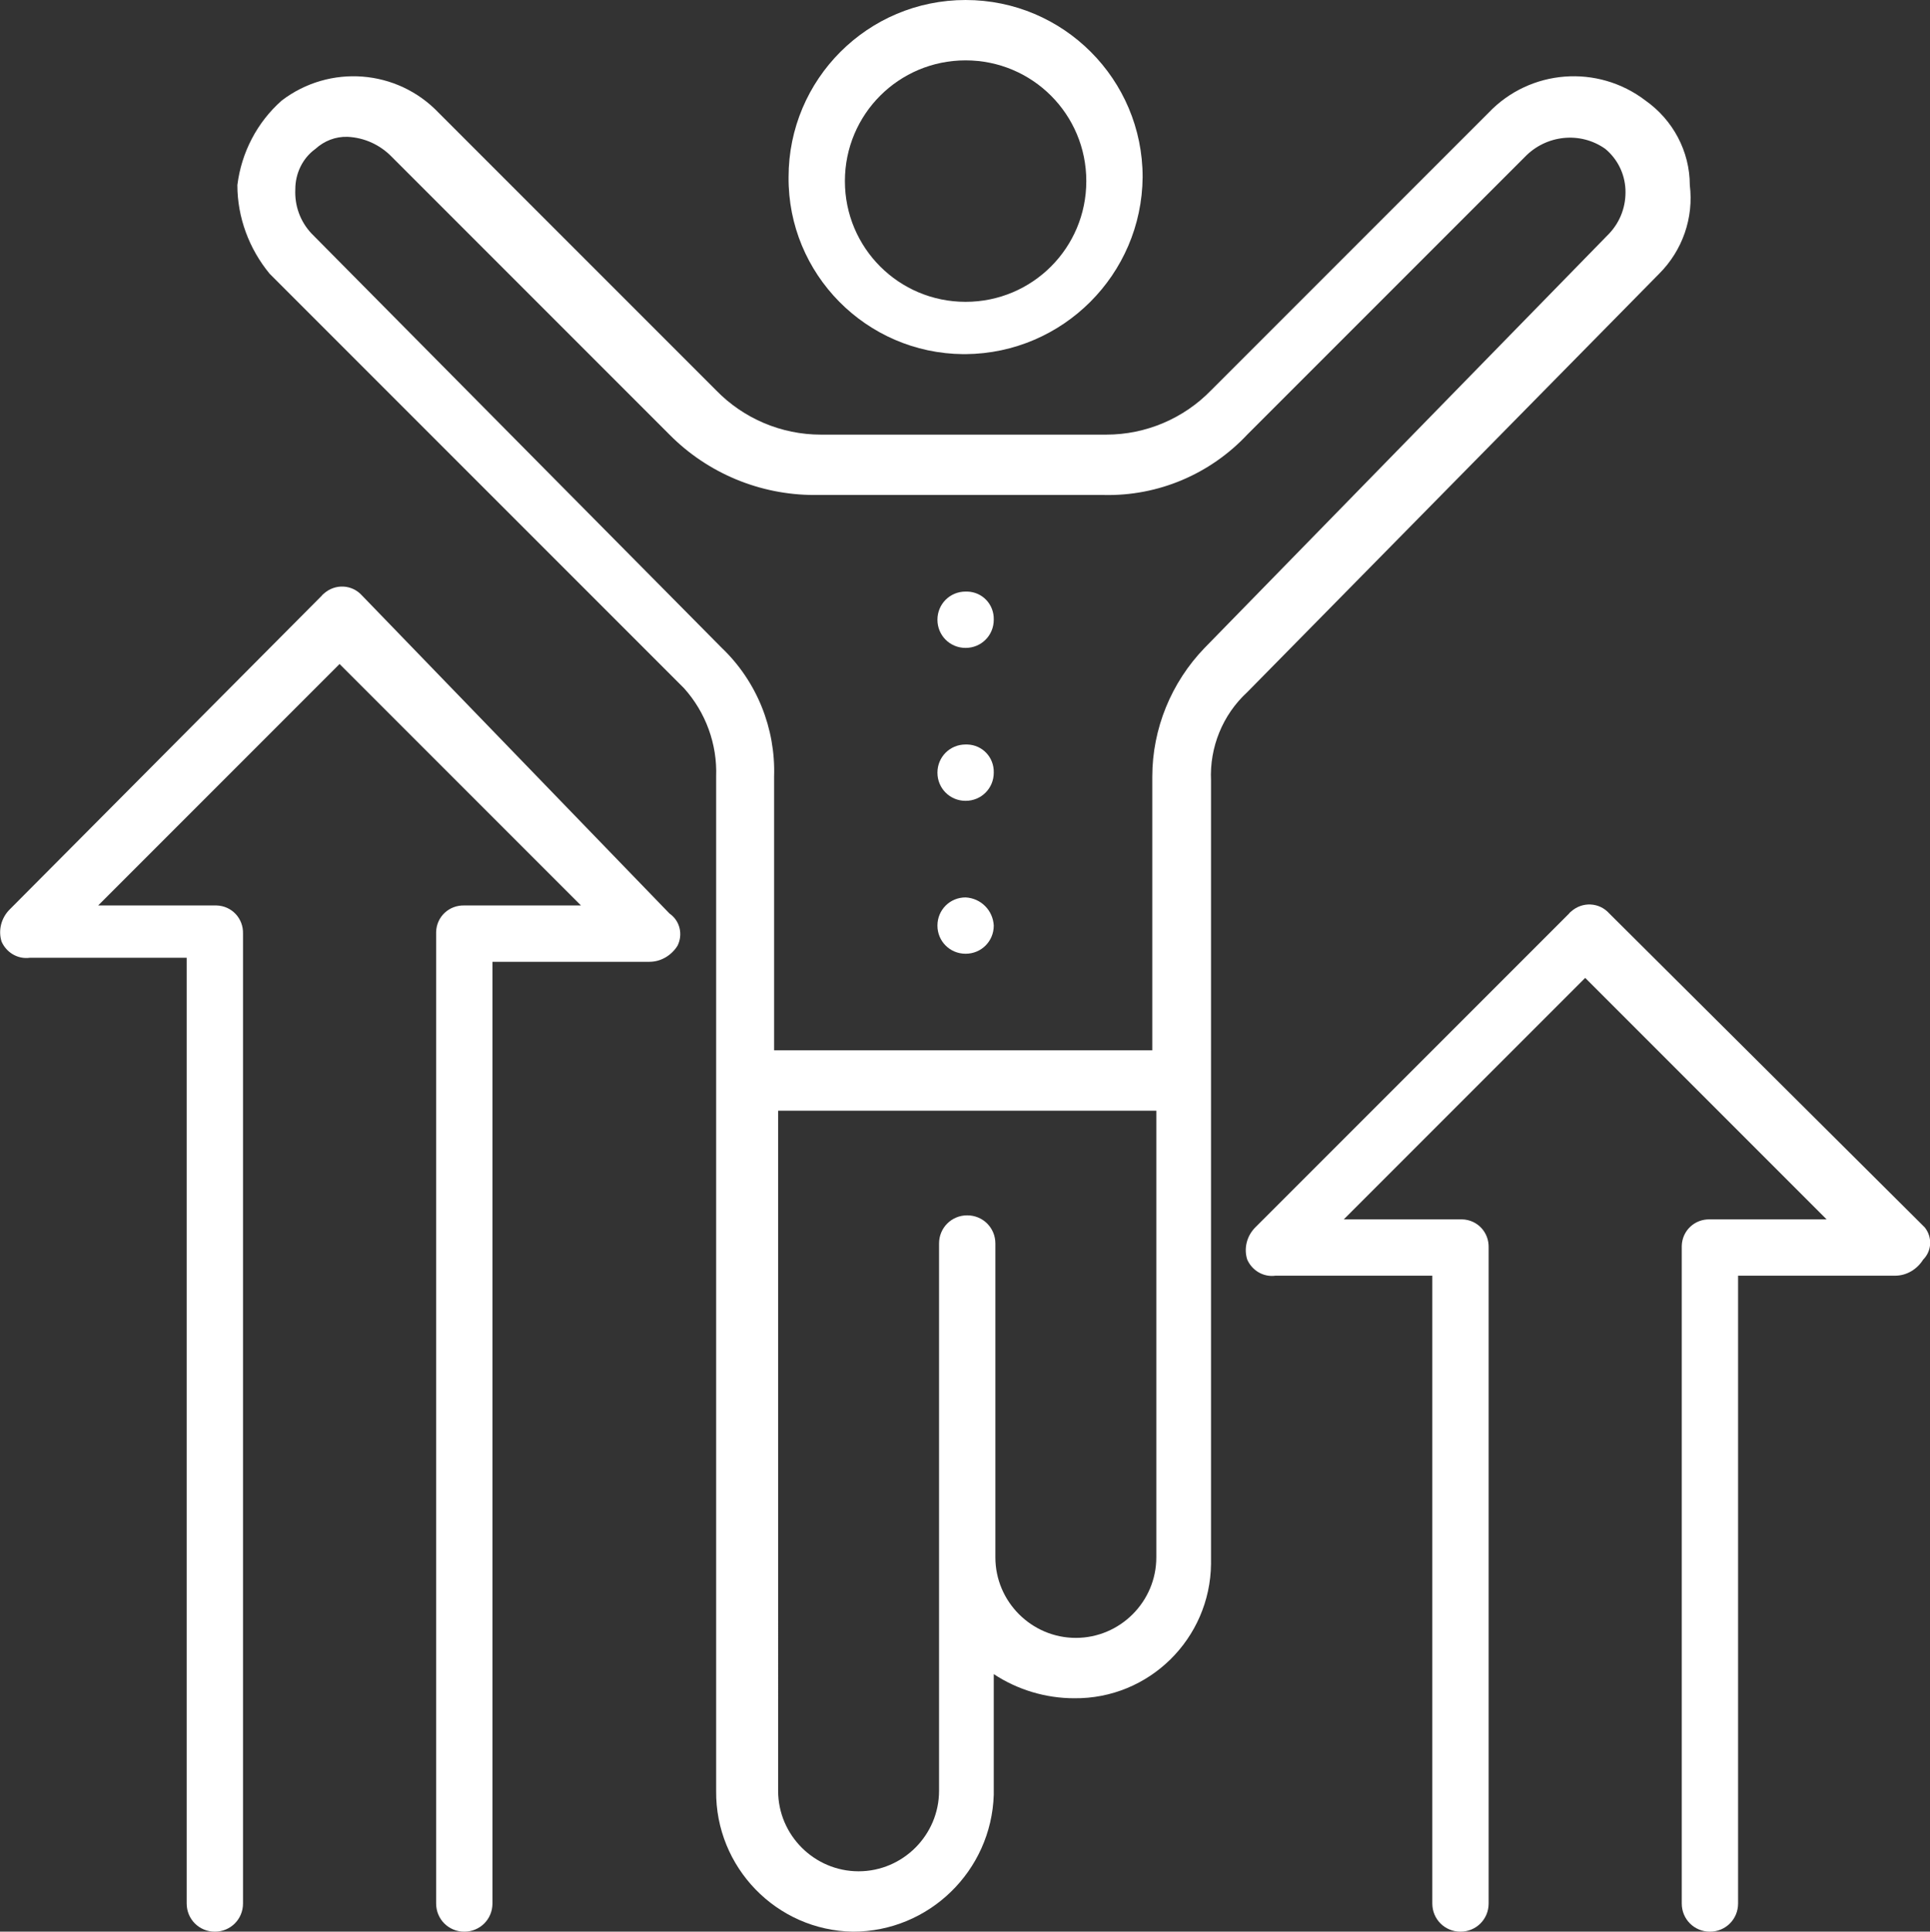 <?xml version="1.0" encoding="UTF-8"?>
<svg xmlns="http://www.w3.org/2000/svg" id="a" viewBox="0 0 47.97 48">
  <rect x="0" y="0" width="47.97" height="48" fill="#333333" stroke="none"/>
  <path d="M9,14.8c-.25-.28-.67-.3-.95-.05-.02,.02-.04,.03-.05,.05L.24,22.6c-.21,.21-.29,.52-.2,.8,.12,.27,.4,.44,.7,.4h3.9v23.5c0,.39,.31,.7,.7,.7s.7-.31,.7-.7V23.2c.01-.38-.28-.69-.66-.7-.01,0-.03,0-.04,0H2.44l6-6,6,6h-2.9c-.38-.01-.69,.28-.7,.66,0,.01,0,.03,0,.04v24.1c0,.39,.31,.7,.7,.7s.7-.31,.7-.7h0V23.9h3.9c.29,0,.55-.16,.7-.4,.14-.28,.06-.62-.2-.8l-7.64-7.9Z" style="fill:#fff;"></path>
  <path d="M47.84,30.5l-7.84-7.8c-.25-.28-.67-.3-.95-.05-.02,.02-.04,.03-.05,.05l-7.8,7.8c-.21,.21-.29,.52-.2,.8,.12,.27,.4,.44,.7,.4h3.9v15.6c0,.39,.31,.7,.7,.7s.7-.31,.7-.7V31c.01-.38-.28-.69-.66-.7-.01,0-.03,0-.04,0h-2.9l6-6,6,6h-2.9c-.38-.01-.69,.28-.7,.66,0,.01,0,.03,0,.04v16.3c0,.39,.31,.7,.7,.7s.7-.31,.7-.7v-15.6h3.9c.29,0,.55-.16,.7-.4,.22-.22,.23-.56,.04-.8Z" style="fill:#fff;"></path>
  <path d="M41.24,6.8c.58-.58,.86-1.39,.76-2.2,0-.84-.42-1.62-1.1-2.1-1.19-.91-2.87-.78-3.9,.3l-6.9,6.9c-.68,.7-1.62,1.1-2.6,1.1h-7.1c-.98,0-1.92-.4-2.6-1.1L10.9,2.8c-1.03-1.08-2.71-1.21-3.9-.3-.61,.54-1,1.29-1.1,2.1,0,.8,.29,1.58,.8,2.2l10.3,10.3c.54,.6,.83,1.39,.8,2.2v25.2c-.02,1.9,1.5,3.47,3.4,3.5,1.89,0,3.44-1.51,3.5-3.4h0v-3c.59,.39,1.29,.6,2,.6,1.86,.02,3.38-1.48,3.4-3.34,0-.02,0-.04,0-.06V19.4c-.04-.83,.29-1.64,.9-2.2l10.24-10.4Zm-14.5,33.9c-1.1,0-2-.9-2-2v-7.8c0-.39-.31-.7-.7-.7-.39,0-.7,.31-.7,.7v13.6c0,1.1-.9,2-2,2s-2-.9-2-2V27.6h9.4v11.1c0,1.1-.9,2-2,2Zm3.2-24.6c-.83,.86-1.3,2.01-1.3,3.2v6.8h-9.4v-6.8c.04-1.2-.43-2.37-1.3-3.2L7.74,5.8c-.28-.3-.42-.69-.4-1.1,0-.39,.18-.77,.5-1,.22-.2,.5-.31,.8-.3,.42,.02,.81,.2,1.1,.5l6.9,6.9c.95,.96,2.25,1.5,3.6,1.5h7.2c1.35,.03,2.64-.52,3.56-1.5l6.9-6.9c.53-.55,1.38-.64,2-.2,.3,.25,.48,.61,.5,1,.02,.41-.12,.8-.4,1.1l-10.06,10.3Z" style="fill:#fff;"></path>
  <path d="M24,8.8c2.42-.02,4.38-1.98,4.4-4.4,0-2.43-1.97-4.4-4.4-4.4s-4.4,1.97-4.4,4.4c-.02,2.41,1.93,4.38,4.34,4.4,.02,0,.04,0,.06,0Zm0-7.3c1.66,0,3,1.34,3,3s-1.34,3-3,3-3-1.34-3-3,1.34-3,3-3Z" style="fill:#fff;"></path>
  <path d="M24,22.3c-.39,0-.7,.31-.7,.7s.31,.7,.7,.7,.7-.31,.7-.7c-.02-.38-.32-.68-.7-.7Z" style="fill:#fff;"></path>
  <path d="M24,14.7c-.39,0-.7,.31-.7,.7s.31,.7,.7,.7c.39,0,.7-.31,.7-.7,.01-.38-.28-.69-.66-.7-.01,0-.03,0-.04,0Z" style="fill:#fff;"></path>
  <path d="M24,18.5c-.39,0-.7,.31-.7,.7s.31,.7,.7,.7,.7-.31,.7-.7c.01-.38-.28-.69-.66-.7-.01,0-.03,0-.04,0Z" style="fill:#fff;"></path>
</svg>
